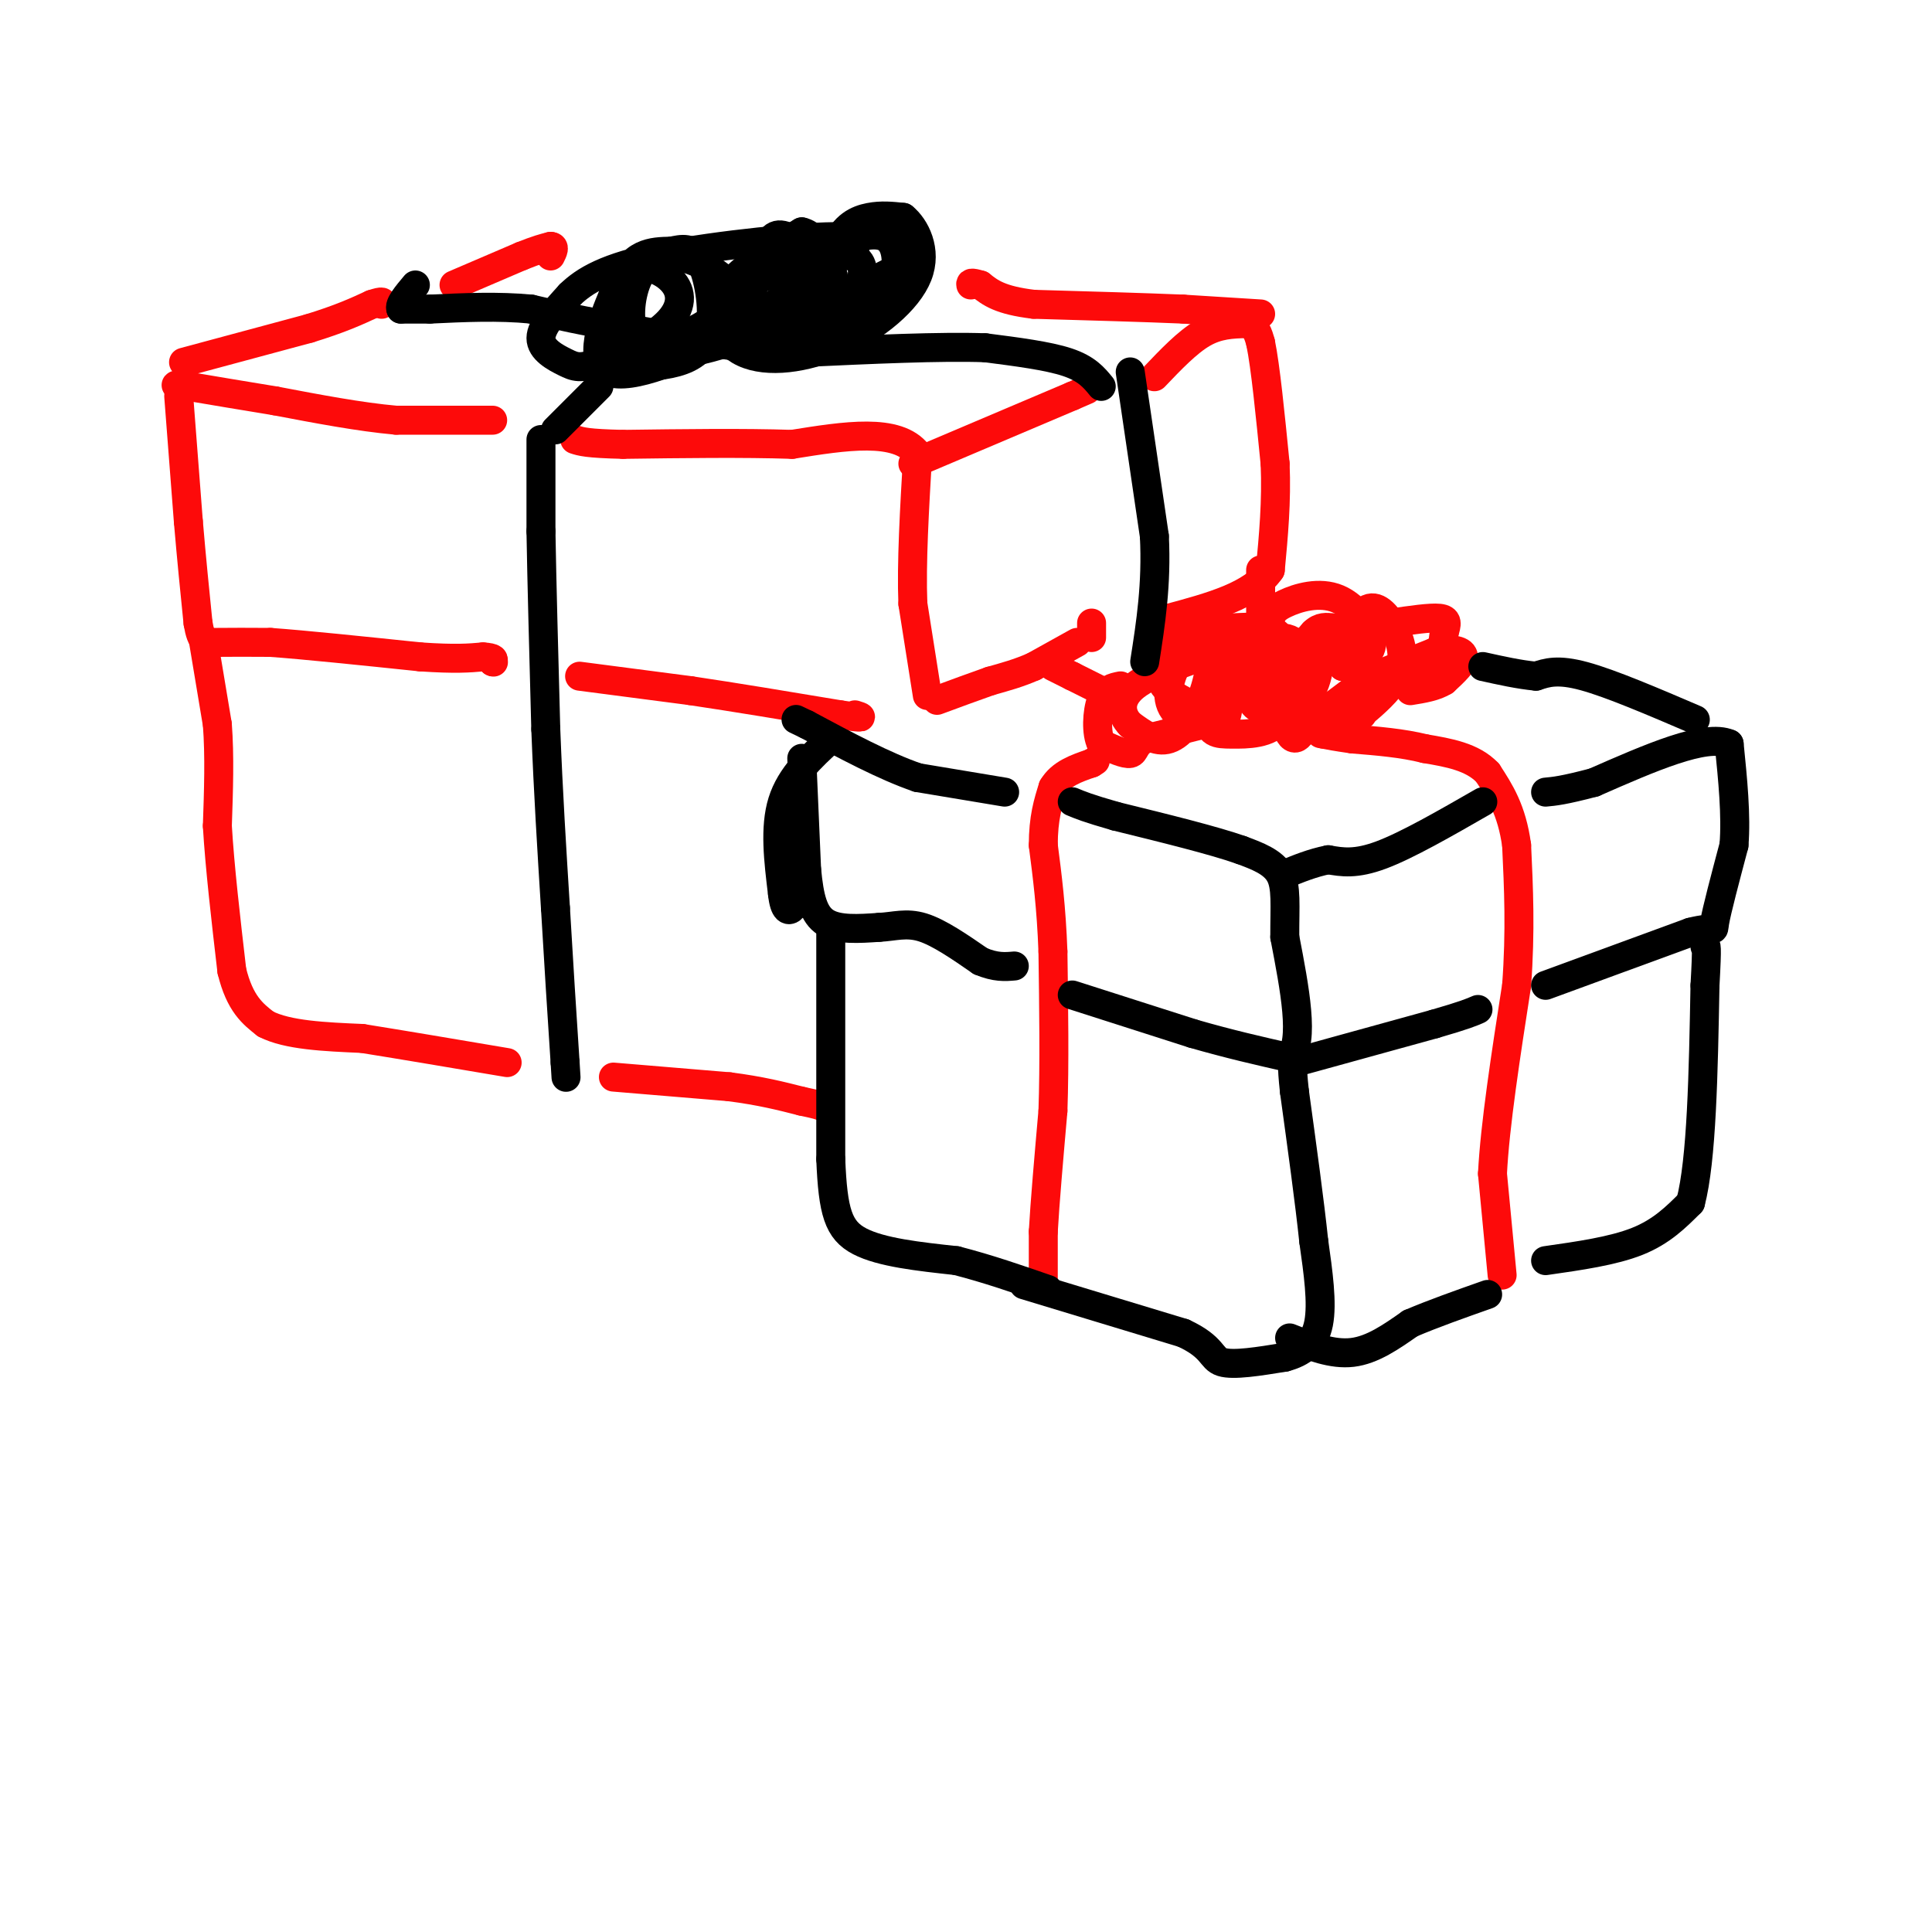 <svg viewBox='0 0 400 400' version='1.1' xmlns='http://www.w3.org/2000/svg' xmlns:xlink='http://www.w3.org/1999/xlink'><g fill='none' stroke='#FD0A0A' stroke-width='6' stroke-linecap='round' stroke-linejoin='round'><path d='M37,82c0.000,0.000 2.000,26.000 2,26'/><path d='M39,108c0.667,7.833 1.333,14.417 2,21'/><path d='M41,129c0.711,4.156 1.489,4.044 4,4c2.511,-0.044 6.756,-0.022 11,0'/><path d='M56,133c7.000,0.500 19.000,1.750 31,3'/><path d='M87,136c7.333,0.500 10.167,0.250 13,0'/><path d='M100,136c2.500,0.167 2.250,0.583 2,1'/><path d='M102,137c0.333,0.167 0.167,0.083 0,0'/><path d='M102,137c0.000,0.000 0.000,0.000 0,0'/><path d='M120,140c0.000,0.000 23.000,3.000 23,3'/><path d='M143,143c9.000,1.333 20.000,3.167 31,5'/><path d='M174,148c5.667,0.833 4.333,0.417 3,0'/><path d='M192,144c0.000,0.000 -3.000,-19.000 -3,-19'/><path d='M189,125c-0.333,-8.333 0.333,-19.667 1,-31'/><path d='M190,94c-4.167,-5.500 -15.083,-3.750 -26,-2'/><path d='M164,92c-10.167,-0.333 -22.583,-0.167 -35,0'/><path d='M129,92c-7.500,-0.167 -8.750,-0.583 -10,-1'/><path d='M102,87c0.000,0.000 -20.000,0.000 -20,0'/><path d='M82,87c-7.500,-0.667 -16.250,-2.333 -25,-4'/><path d='M57,83c-7.167,-1.167 -12.583,-2.083 -18,-3'/><path d='M39,80c-3.333,-0.500 -2.667,-0.250 -2,0'/><path d='M42,132c0.000,0.000 3.000,18.000 3,18'/><path d='M45,150c0.500,6.500 0.250,13.750 0,21'/><path d='M45,171c0.500,8.500 1.750,19.250 3,30'/><path d='M48,201c1.667,6.833 4.333,8.917 7,11'/><path d='M55,212c4.500,2.333 12.250,2.667 20,3'/><path d='M75,215c8.333,1.333 19.167,3.167 30,5'/><path d='M127,223c0.000,0.000 24.000,2.000 24,2'/><path d='M151,225c6.500,0.833 10.750,1.917 15,3'/><path d='M166,228c3.167,0.667 3.583,0.833 4,1'/><path d='M189,96c0.000,0.000 33.000,-14.000 33,-14'/><path d='M222,82c5.833,-2.500 3.917,-1.750 2,-1'/><path d='M239,78c3.417,-3.583 6.833,-7.167 10,-9c3.167,-1.833 6.083,-1.917 9,-2'/><path d='M258,67c2.000,0.333 2.500,2.167 3,4'/><path d='M261,71c1.000,4.833 2.000,14.917 3,25'/><path d='M264,96c0.333,7.833 -0.333,14.917 -1,22'/><path d='M263,118c-3.667,5.333 -12.333,7.667 -21,10'/><path d='M242,128c-3.833,1.833 -2.917,1.417 -2,1'/><path d='M261,118c0.000,0.000 0.000,7.000 0,7'/><path d='M261,125c0.000,0.000 0.000,3.000 0,3'/><path d='M223,133c0.000,0.000 -9.000,5.000 -9,5'/><path d='M214,138c-3.000,1.333 -6.000,2.167 -9,3'/><path d='M205,141c-3.333,1.167 -7.167,2.583 -11,4'/><path d='M226,132c0.000,0.000 0.000,-3.000 0,-3'/><path d='M261,65c0.000,0.000 -16.000,-1.000 -16,-1'/><path d='M245,64c-7.833,-0.333 -19.417,-0.667 -31,-1'/><path d='M214,63c-7.000,-0.833 -9.000,-2.417 -11,-4'/><path d='M203,59c-2.167,-0.667 -2.083,-0.333 -2,0'/><path d='M38,75c0.000,0.000 26.000,-7.000 26,-7'/><path d='M64,68c6.500,-2.000 9.750,-3.500 13,-5'/><path d='M77,63c2.500,-0.833 2.250,-0.417 2,0'/><path d='M94,59c0.000,0.000 14.000,-6.000 14,-6'/><path d='M108,53c3.333,-1.333 4.667,-1.667 6,-2'/><path d='M114,51c1.000,0.000 0.500,1.000 0,2'/><path d='M216,266c0.000,0.000 0.000,-11.000 0,-11'/><path d='M216,255c0.333,-6.000 1.167,-15.500 2,-25'/><path d='M218,230c0.333,-9.667 0.167,-21.333 0,-33'/><path d='M218,197c-0.333,-9.167 -1.167,-15.583 -2,-22'/><path d='M216,175c0.000,-5.667 1.000,-8.833 2,-12'/><path d='M218,163c1.667,-2.833 4.833,-3.917 8,-5'/><path d='M226,158c1.333,-0.833 0.667,-0.417 0,0'/><path d='M311,264c0.000,0.000 -2.000,-21.000 -2,-21'/><path d='M309,243c0.500,-10.000 2.750,-24.500 5,-39'/><path d='M314,204c0.833,-11.333 0.417,-20.167 0,-29'/><path d='M314,175c-1.000,-7.333 -3.500,-11.167 -6,-15'/><path d='M308,160c-3.167,-3.333 -8.083,-4.167 -13,-5'/><path d='M295,155c-4.667,-1.167 -9.833,-1.583 -15,-2'/><path d='M280,153c-3.500,-0.500 -4.750,-0.750 -6,-1'/><path d='M274,152c-1.000,-0.167 -0.500,-0.083 0,0'/><path d='M272,149c0.000,0.000 8.000,-6.000 8,-6'/><path d='M280,143c1.667,-0.667 1.833,0.667 2,2'/><path d='M282,145c0.333,0.833 0.167,1.917 0,3'/><path d='M291,140c2.333,-0.250 4.667,-0.500 6,-2c1.333,-1.500 1.667,-4.250 2,-7'/><path d='M299,131c0.533,-1.800 0.867,-2.800 -1,-3c-1.867,-0.200 -5.933,0.400 -10,1'/><path d='M272,146c-2.000,-2.750 -4.000,-5.500 -4,-8c0.000,-2.500 2.000,-4.750 4,-7'/><path d='M272,131c1.333,-1.333 2.667,-1.167 4,-1'/><path d='M276,130c0.833,0.667 0.917,2.833 1,5'/><path d='M263,145c1.667,-5.250 3.333,-10.500 2,-13c-1.333,-2.500 -5.667,-2.250 -10,-2'/><path d='M255,130c-2.978,-0.089 -5.422,0.689 -6,2c-0.578,1.311 0.711,3.156 2,5'/><path d='M251,137c1.000,1.000 2.500,1.000 4,1'/><path d='M249,150c0.000,0.000 -12.000,3.000 -12,3'/><path d='M237,153c-2.267,1.222 -1.933,2.778 -3,3c-1.067,0.222 -3.533,-0.889 -6,-2'/><path d='M228,154c-1.111,-2.178 -0.889,-6.622 0,-9c0.889,-2.378 2.444,-2.689 4,-3'/><path d='M252,148c-4.583,-1.750 -9.167,-3.500 -11,-6c-1.833,-2.500 -0.917,-5.750 0,-9'/><path d='M241,133c1.667,-1.500 5.833,-0.750 10,0'/><path d='M250,143c2.365,-2.841 4.730,-5.681 8,-8c3.270,-2.319 7.443,-4.116 10,-2c2.557,2.116 3.496,8.147 3,13c-0.496,4.853 -2.427,8.530 -4,6c-1.573,-2.530 -2.786,-11.265 -4,-20'/><path d='M263,132c-0.475,-4.491 0.337,-5.719 3,-7c2.663,-1.281 7.179,-2.614 11,-1c3.821,1.614 6.949,6.175 7,9c0.051,2.825 -2.974,3.912 -6,5'/><path d='M278,138c-0.334,-1.723 1.832,-8.531 4,-11c2.168,-2.469 4.338,-0.601 6,2c1.662,2.601 2.817,5.934 2,9c-0.817,3.066 -3.604,5.864 -6,8c-2.396,2.136 -4.399,3.610 -7,3c-2.601,-0.610 -5.801,-3.305 -9,-6'/><path d='M268,143c-0.591,-3.943 2.430,-10.800 4,-11c1.570,-0.200 1.689,6.256 0,10c-1.689,3.744 -5.185,4.777 -8,5c-2.815,0.223 -4.947,-0.365 -5,-3c-0.053,-2.635 1.974,-7.318 4,-12'/><path d='M263,132c1.220,-1.690 2.270,0.085 3,4c0.730,3.915 1.140,9.972 -1,13c-2.140,3.028 -6.831,3.028 -10,3c-3.169,-0.028 -4.815,-0.085 -5,-4c-0.185,-3.915 1.090,-11.690 2,-13c0.910,-1.310 1.455,3.845 2,9'/><path d='M254,144c0.393,2.798 0.376,5.293 -2,6c-2.376,0.707 -7.112,-0.375 -9,-3c-1.888,-2.625 -0.929,-6.795 1,-10c1.929,-3.205 4.826,-5.447 6,-4c1.174,1.447 0.624,6.582 -1,11c-1.624,4.418 -4.321,8.119 -7,9c-2.679,0.881 -5.339,-1.060 -8,-3'/><path d='M234,150c-1.911,-1.889 -2.689,-5.111 1,-8c3.689,-2.889 11.844,-5.444 20,-8'/><path d='M282,141c0.000,0.000 15.000,-6.000 15,-6'/><path d='M297,135c3.844,-0.933 5.956,-0.267 6,1c0.044,1.267 -1.978,3.133 -4,5'/><path d='M299,141c-1.833,1.167 -4.417,1.583 -7,2'/><path d='M232,145c0.000,0.000 -10.000,-5.000 -10,-5'/><path d='M222,140c-2.333,-1.167 -3.167,-1.583 -4,-2'/></g>
<g fill='none' stroke='#000000' stroke-width='6' stroke-linecap='round' stroke-linejoin='round'><path d='M112,91c0.000,0.000 0.000,19.000 0,19'/><path d='M112,110c0.167,10.000 0.583,25.500 1,41'/><path d='M113,151c0.500,13.000 1.250,25.000 2,37'/><path d='M115,188c0.667,11.500 1.333,21.750 2,32'/><path d='M117,220c0.333,5.333 0.167,2.667 0,0'/><path d='M115,89c0.000,0.000 9.000,-9.000 9,-9'/><path d='M234,77c0.000,0.000 5.000,34.000 5,34'/><path d='M239,111c0.500,10.000 -0.750,18.000 -2,26'/><path d='M228,80c-1.500,-1.833 -3.000,-3.667 -7,-5c-4.000,-1.333 -10.500,-2.167 -17,-3'/><path d='M204,72c-9.167,-0.333 -23.583,0.333 -38,1'/><path d='M166,73c-12.333,-0.667 -24.167,-2.833 -36,-5'/><path d='M130,68c-9.333,-1.500 -14.667,-2.750 -20,-4'/><path d='M110,64c-6.833,-0.667 -13.917,-0.333 -21,0'/><path d='M89,64c-4.500,0.000 -5.250,0.000 -6,0'/><path d='M83,64c-0.500,-0.833 1.250,-2.917 3,-5'/><path d='M161,68c0.000,0.000 24.000,-12.000 24,-12'/><path d='M185,56c4.333,-2.333 3.167,-2.167 2,-2'/><path d='M190,55c-12.111,5.622 -24.222,11.244 -31,14c-6.778,2.756 -8.222,2.644 -9,2c-0.778,-0.644 -0.889,-1.822 -1,-3'/><path d='M149,68c-1.215,-1.370 -3.753,-3.296 2,-7c5.753,-3.704 19.797,-9.186 25,-8c5.203,1.186 1.565,9.039 -3,14c-4.565,4.961 -10.059,7.031 -14,7c-3.941,-0.031 -6.330,-2.162 -8,-5c-1.670,-2.838 -2.620,-6.382 0,-10c2.620,-3.618 8.810,-7.309 15,-11'/><path d='M166,48c4.021,0.829 6.573,8.403 4,13c-2.573,4.597 -10.269,6.218 -13,4c-2.731,-2.218 -0.495,-8.275 1,-12c1.495,-3.725 2.249,-5.118 5,-4c2.751,1.118 7.500,4.748 9,7c1.500,2.252 -0.250,3.126 -2,4'/><path d='M170,60c-0.766,-0.593 -1.681,-4.076 1,-7c2.681,-2.924 8.959,-5.289 12,-4c3.041,1.289 2.846,6.233 2,9c-0.846,2.767 -2.343,3.357 -5,5c-2.657,1.643 -6.475,4.337 -8,2c-1.525,-2.337 -0.757,-9.706 1,-14c1.757,-4.294 4.502,-5.513 7,-6c2.498,-0.487 4.749,-0.244 7,0'/><path d='M187,45c2.441,1.944 5.044,6.803 3,12c-2.044,5.197 -8.733,10.731 -16,14c-7.267,3.269 -15.111,4.273 -20,2c-4.889,-2.273 -6.824,-7.825 -4,-12c2.824,-4.175 10.406,-6.975 15,-8c4.594,-1.025 6.198,-0.276 7,2c0.802,2.276 0.800,6.079 0,8c-0.800,1.921 -2.400,1.961 -4,2'/><path d='M168,65c-4.575,1.755 -14.013,5.143 -21,7c-6.987,1.857 -11.524,2.185 -14,0c-2.476,-2.185 -2.893,-6.882 -2,-11c0.893,-4.118 3.096,-7.656 7,-8c3.904,-0.344 9.510,2.506 12,5c2.490,2.494 1.863,4.633 -1,7c-2.863,2.367 -7.961,4.962 -12,6c-4.039,1.038 -7.020,0.519 -10,0'/><path d='M127,71c-1.662,-3.119 -0.819,-10.917 2,-14c2.819,-3.083 7.612,-1.451 10,1c2.388,2.451 2.372,5.720 -1,9c-3.372,3.280 -10.100,6.570 -14,8c-3.900,1.430 -4.973,1.000 -7,0c-2.027,-1.000 -5.008,-2.572 -5,-5c0.008,-2.428 3.004,-5.714 6,-9'/><path d='M118,61c2.995,-2.911 7.484,-5.689 19,-8c11.516,-2.311 30.060,-4.154 37,-4c6.940,0.154 2.276,2.304 -3,6c-5.276,3.696 -11.165,8.938 -20,14c-8.835,5.062 -20.616,9.944 -25,8c-4.384,-1.944 -1.373,-10.716 1,-16c2.373,-5.284 4.106,-7.081 6,-8c1.894,-0.919 3.947,-0.959 6,-1'/><path d='M139,52c2.089,-0.442 4.313,-1.046 6,2c1.687,3.046 2.839,9.743 2,14c-0.839,4.257 -3.668,6.073 -7,7c-3.332,0.927 -7.166,0.963 -11,1'/><path d='M172,153c-4.167,3.833 -8.333,7.667 -10,13c-1.667,5.333 -0.833,12.167 0,19'/><path d='M162,185c0.400,3.756 1.400,3.644 2,3c0.600,-0.644 0.800,-1.822 1,-3'/><path d='M166,157c0.000,0.000 1.000,23.000 1,23'/><path d='M167,180c0.556,5.978 1.444,9.422 4,11c2.556,1.578 6.778,1.289 11,1'/><path d='M182,192c3.178,-0.156 5.622,-1.044 9,0c3.378,1.044 7.689,4.022 12,7'/><path d='M203,199c3.167,1.333 5.083,1.167 7,1'/><path d='M222,206c0.000,0.000 25.000,8.000 25,8'/><path d='M247,214c7.500,2.167 13.750,3.583 20,5'/><path d='M267,219c3.167,-3.333 1.083,-14.167 -1,-25'/><path d='M266,194c-0.022,-6.556 0.422,-10.444 -1,-13c-1.422,-2.556 -4.711,-3.778 -8,-5'/><path d='M257,176c-5.667,-2.000 -15.833,-4.500 -26,-7'/><path d='M231,169c-5.833,-1.667 -7.417,-2.333 -9,-3'/><path d='M208,164c0.000,0.000 -18.000,-3.000 -18,-3'/><path d='M190,161c-6.833,-2.333 -14.917,-6.667 -23,-11'/><path d='M167,150c-3.833,-1.833 -1.917,-0.917 0,0'/><path d='M172,193c0.000,0.000 0.000,47.000 0,47'/><path d='M172,240c0.444,10.911 1.556,14.689 6,17c4.444,2.311 12.222,3.156 20,4'/><path d='M198,261c6.500,1.667 12.750,3.833 19,6'/><path d='M212,266c0.000,0.000 33.000,10.000 33,10'/><path d='M245,276c6.333,2.933 5.667,5.267 8,6c2.333,0.733 7.667,-0.133 13,-1'/><path d='M266,281c3.622,-0.956 6.178,-2.844 7,-7c0.822,-4.156 -0.089,-10.578 -1,-17'/><path d='M272,257c-0.833,-8.000 -2.417,-19.500 -4,-31'/><path d='M268,226c-0.667,-6.167 -0.333,-6.083 0,-6'/><path d='M268,220c0.000,0.000 29.000,-8.000 29,-8'/><path d='M297,212c6.333,-1.833 7.667,-2.417 9,-3'/><path d='M320,204c0.000,0.000 30.000,-11.000 30,-11'/><path d='M350,193c5.600,-1.444 4.600,0.444 5,-2c0.400,-2.444 2.200,-9.222 4,-16'/><path d='M359,175c0.500,-6.167 -0.250,-13.583 -1,-21'/><path d='M358,154c-4.833,-2.167 -16.417,2.917 -28,8'/><path d='M330,162c-6.333,1.667 -8.167,1.833 -10,2'/><path d='M307,166c-7.833,4.500 -15.667,9.000 -21,11c-5.333,2.000 -8.167,1.500 -11,1'/><path d='M275,178c-3.333,0.667 -6.167,1.833 -9,3'/><path d='M267,277c4.417,1.750 8.833,3.500 13,3c4.167,-0.500 8.083,-3.250 12,-6'/><path d='M292,274c4.667,-2.000 10.333,-4.000 16,-6'/><path d='M320,261c7.000,-1.000 14.000,-2.000 19,-4c5.000,-2.000 8.000,-5.000 11,-8'/><path d='M350,249c2.333,-8.833 2.667,-26.917 3,-45'/><path d='M353,204c0.500,-8.833 0.250,-8.417 0,-8'/><path d='M351,149c-8.750,-3.750 -17.500,-7.500 -23,-9c-5.500,-1.500 -7.750,-0.750 -10,0'/><path d='M318,140c-3.500,-0.333 -7.250,-1.167 -11,-2'/></g>
</svg>